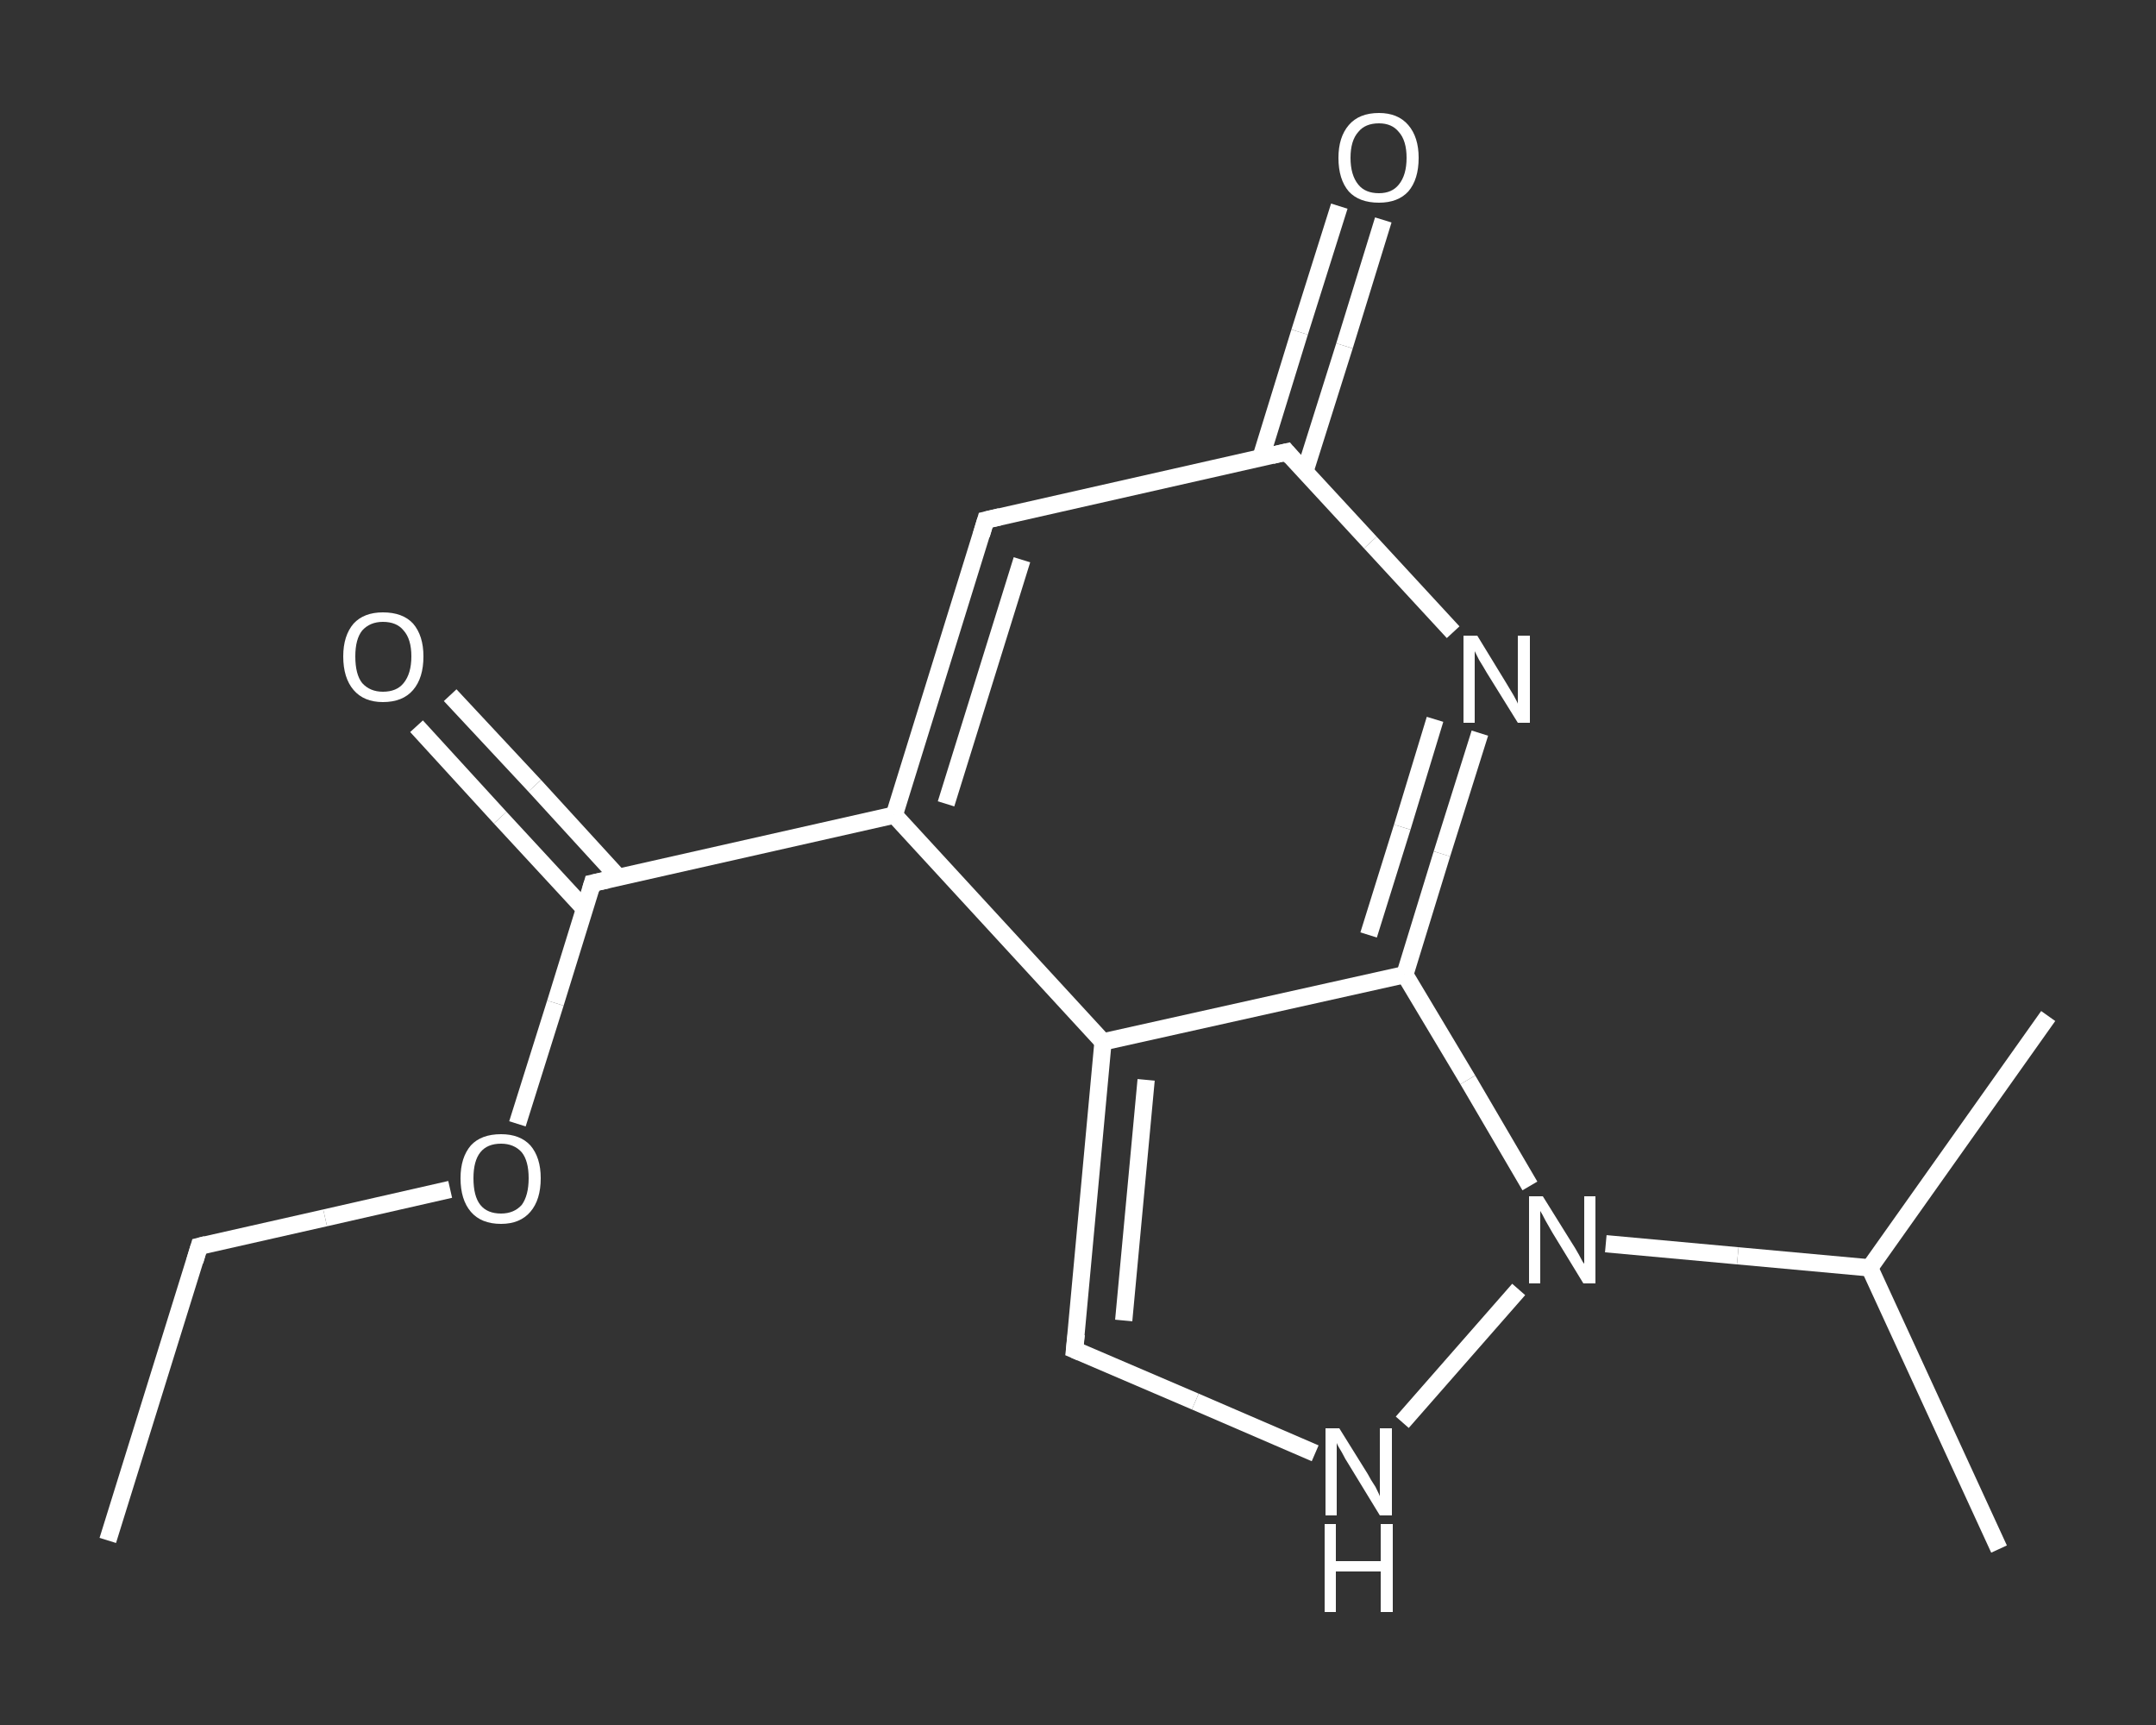 <?xml version='1.0' encoding='iso-8859-1'?>
<svg version='1.1' baseProfile='full'
              xmlns='http://www.w3.org/2000/svg'
                      xmlns:rdkit='http://www.rdkit.org/xml'
                      xmlns:xlink='http://www.w3.org/1999/xlink'
                  xml:space='preserve'
width='250px' height='200px' viewBox='0 0 250 200'>
<rect x="0" y="0" width="250" height="200" fill="#333333" stroke="none"/>
<!-- END OF HEADER -->
<rect style='opacity:1.0;fill:transparent;stroke:none' width='250.0' height='200.0' x='0.0' y='0.0'> </rect>
<path class='bond-0 atom-0 atom-1' d='M 12.5,178.6 L 23.1,144.5' style='fill:none;fill-rule:evenodd;stroke:#FFFFFF;stroke-width:2.0px;stroke-linecap:butt;stroke-linejoin:miter;stroke-opacity:1' />
<path class='bond-1 atom-1 atom-2' d='M 23.1,144.5 L 37.7,141.2' style='fill:none;fill-rule:evenodd;stroke:#FFFFFF;stroke-width:2.0px;stroke-linecap:butt;stroke-linejoin:miter;stroke-opacity:1' />
<path class='bond-1 atom-1 atom-2' d='M 37.7,141.2 L 52.2,137.9' style='fill:none;fill-rule:evenodd;stroke:#FFFFFF;stroke-width:2.0px;stroke-linecap:butt;stroke-linejoin:miter;stroke-opacity:1' />
<path class='bond-2 atom-2 atom-3' d='M 60.0,130.3 L 64.4,116.3' style='fill:none;fill-rule:evenodd;stroke:#FFFFFF;stroke-width:2.0px;stroke-linecap:butt;stroke-linejoin:miter;stroke-opacity:1' />
<path class='bond-2 atom-2 atom-3' d='M 64.4,116.3 L 68.7,102.4' style='fill:none;fill-rule:evenodd;stroke:#FFFFFF;stroke-width:2.0px;stroke-linecap:butt;stroke-linejoin:miter;stroke-opacity:1' />
<path class='bond-3 atom-3 atom-4' d='M 71.7,101.7 L 62.0,91.1' style='fill:none;fill-rule:evenodd;stroke:#FFFFFF;stroke-width:2.0px;stroke-linecap:butt;stroke-linejoin:miter;stroke-opacity:1' />
<path class='bond-3 atom-3 atom-4' d='M 62.0,91.1 L 52.2,80.6' style='fill:none;fill-rule:evenodd;stroke:#FFFFFF;stroke-width:2.0px;stroke-linecap:butt;stroke-linejoin:miter;stroke-opacity:1' />
<path class='bond-3 atom-3 atom-4' d='M 67.8,105.4 L 58.0,94.8' style='fill:none;fill-rule:evenodd;stroke:#FFFFFF;stroke-width:2.0px;stroke-linecap:butt;stroke-linejoin:miter;stroke-opacity:1' />
<path class='bond-3 atom-3 atom-4' d='M 58.0,94.8 L 48.3,84.2' style='fill:none;fill-rule:evenodd;stroke:#FFFFFF;stroke-width:2.0px;stroke-linecap:butt;stroke-linejoin:miter;stroke-opacity:1' />
<path class='bond-4 atom-3 atom-5' d='M 68.7,102.4 L 103.7,94.5' style='fill:none;fill-rule:evenodd;stroke:#FFFFFF;stroke-width:2.0px;stroke-linecap:butt;stroke-linejoin:miter;stroke-opacity:1' />
<path class='bond-5 atom-5 atom-6' d='M 103.7,94.5 L 114.3,60.3' style='fill:none;fill-rule:evenodd;stroke:#FFFFFF;stroke-width:2.0px;stroke-linecap:butt;stroke-linejoin:miter;stroke-opacity:1' />
<path class='bond-5 atom-5 atom-6' d='M 109.7,93.2 L 118.5,64.9' style='fill:none;fill-rule:evenodd;stroke:#FFFFFF;stroke-width:2.0px;stroke-linecap:butt;stroke-linejoin:miter;stroke-opacity:1' />
<path class='bond-6 atom-6 atom-7' d='M 114.3,60.3 L 149.2,52.4' style='fill:none;fill-rule:evenodd;stroke:#FFFFFF;stroke-width:2.0px;stroke-linecap:butt;stroke-linejoin:miter;stroke-opacity:1' />
<path class='bond-7 atom-7 atom-8' d='M 151.3,54.7 L 155.9,40.1' style='fill:none;fill-rule:evenodd;stroke:#FFFFFF;stroke-width:2.0px;stroke-linecap:butt;stroke-linejoin:miter;stroke-opacity:1' />
<path class='bond-7 atom-7 atom-8' d='M 155.9,40.1 L 160.4,25.5' style='fill:none;fill-rule:evenodd;stroke:#FFFFFF;stroke-width:2.0px;stroke-linecap:butt;stroke-linejoin:miter;stroke-opacity:1' />
<path class='bond-7 atom-7 atom-8' d='M 146.2,53.1 L 150.7,38.5' style='fill:none;fill-rule:evenodd;stroke:#FFFFFF;stroke-width:2.0px;stroke-linecap:butt;stroke-linejoin:miter;stroke-opacity:1' />
<path class='bond-7 atom-7 atom-8' d='M 150.7,38.5 L 155.3,23.9' style='fill:none;fill-rule:evenodd;stroke:#FFFFFF;stroke-width:2.0px;stroke-linecap:butt;stroke-linejoin:miter;stroke-opacity:1' />
<path class='bond-8 atom-7 atom-9' d='M 149.2,52.4 L 158.9,62.9' style='fill:none;fill-rule:evenodd;stroke:#FFFFFF;stroke-width:2.0px;stroke-linecap:butt;stroke-linejoin:miter;stroke-opacity:1' />
<path class='bond-8 atom-7 atom-9' d='M 158.9,62.9 L 168.5,73.3' style='fill:none;fill-rule:evenodd;stroke:#FFFFFF;stroke-width:2.0px;stroke-linecap:butt;stroke-linejoin:miter;stroke-opacity:1' />
<path class='bond-9 atom-9 atom-10' d='M 171.6,85.0 L 167.2,99.0' style='fill:none;fill-rule:evenodd;stroke:#FFFFFF;stroke-width:2.0px;stroke-linecap:butt;stroke-linejoin:miter;stroke-opacity:1' />
<path class='bond-9 atom-9 atom-10' d='M 167.2,99.0 L 162.9,113.0' style='fill:none;fill-rule:evenodd;stroke:#FFFFFF;stroke-width:2.0px;stroke-linecap:butt;stroke-linejoin:miter;stroke-opacity:1' />
<path class='bond-9 atom-9 atom-10' d='M 166.4,83.4 L 162.6,95.9' style='fill:none;fill-rule:evenodd;stroke:#FFFFFF;stroke-width:2.0px;stroke-linecap:butt;stroke-linejoin:miter;stroke-opacity:1' />
<path class='bond-9 atom-9 atom-10' d='M 162.6,95.9 L 158.7,108.4' style='fill:none;fill-rule:evenodd;stroke:#FFFFFF;stroke-width:2.0px;stroke-linecap:butt;stroke-linejoin:miter;stroke-opacity:1' />
<path class='bond-10 atom-10 atom-11' d='M 162.9,113.0 L 170.2,125.2' style='fill:none;fill-rule:evenodd;stroke:#FFFFFF;stroke-width:2.0px;stroke-linecap:butt;stroke-linejoin:miter;stroke-opacity:1' />
<path class='bond-10 atom-10 atom-11' d='M 170.2,125.2 L 177.4,137.5' style='fill:none;fill-rule:evenodd;stroke:#FFFFFF;stroke-width:2.0px;stroke-linecap:butt;stroke-linejoin:miter;stroke-opacity:1' />
<path class='bond-11 atom-11 atom-12' d='M 186.2,144.2 L 201.5,145.6' style='fill:none;fill-rule:evenodd;stroke:#FFFFFF;stroke-width:2.0px;stroke-linecap:butt;stroke-linejoin:miter;stroke-opacity:1' />
<path class='bond-11 atom-11 atom-12' d='M 201.5,145.6 L 216.8,147.0' style='fill:none;fill-rule:evenodd;stroke:#FFFFFF;stroke-width:2.0px;stroke-linecap:butt;stroke-linejoin:miter;stroke-opacity:1' />
<path class='bond-12 atom-12 atom-13' d='M 216.8,147.0 L 231.8,179.6' style='fill:none;fill-rule:evenodd;stroke:#FFFFFF;stroke-width:2.0px;stroke-linecap:butt;stroke-linejoin:miter;stroke-opacity:1' />
<path class='bond-13 atom-12 atom-14' d='M 216.8,147.0 L 237.5,117.8' style='fill:none;fill-rule:evenodd;stroke:#FFFFFF;stroke-width:2.0px;stroke-linecap:butt;stroke-linejoin:miter;stroke-opacity:1' />
<path class='bond-14 atom-11 atom-15' d='M 176.1,149.5 L 162.6,164.9' style='fill:none;fill-rule:evenodd;stroke:#FFFFFF;stroke-width:2.0px;stroke-linecap:butt;stroke-linejoin:miter;stroke-opacity:1' />
<path class='bond-15 atom-15 atom-16' d='M 152.5,168.5 L 138.6,162.5' style='fill:none;fill-rule:evenodd;stroke:#FFFFFF;stroke-width:2.0px;stroke-linecap:butt;stroke-linejoin:miter;stroke-opacity:1' />
<path class='bond-15 atom-15 atom-16' d='M 138.6,162.5 L 124.6,156.5' style='fill:none;fill-rule:evenodd;stroke:#FFFFFF;stroke-width:2.0px;stroke-linecap:butt;stroke-linejoin:miter;stroke-opacity:1' />
<path class='bond-16 atom-16 atom-17' d='M 124.6,156.5 L 127.9,120.8' style='fill:none;fill-rule:evenodd;stroke:#FFFFFF;stroke-width:2.0px;stroke-linecap:butt;stroke-linejoin:miter;stroke-opacity:1' />
<path class='bond-16 atom-16 atom-17' d='M 130.3,153.1 L 132.9,125.2' style='fill:none;fill-rule:evenodd;stroke:#FFFFFF;stroke-width:2.0px;stroke-linecap:butt;stroke-linejoin:miter;stroke-opacity:1' />
<path class='bond-17 atom-17 atom-5' d='M 127.9,120.8 L 103.7,94.5' style='fill:none;fill-rule:evenodd;stroke:#FFFFFF;stroke-width:2.0px;stroke-linecap:butt;stroke-linejoin:miter;stroke-opacity:1' />
<path class='bond-18 atom-17 atom-10' d='M 127.9,120.8 L 162.9,113.0' style='fill:none;fill-rule:evenodd;stroke:#FFFFFF;stroke-width:2.0px;stroke-linecap:butt;stroke-linejoin:miter;stroke-opacity:1' />
<path d='M 22.6,146.2 L 23.1,144.5 L 23.9,144.3' style='fill:none;stroke:#FFFFFF;stroke-width:2.0px;stroke-linecap:butt;stroke-linejoin:miter;stroke-opacity:1;' />
<path d='M 68.5,103.1 L 68.7,102.4 L 70.5,102.0' style='fill:none;stroke:#FFFFFF;stroke-width:2.0px;stroke-linecap:butt;stroke-linejoin:miter;stroke-opacity:1;' />
<path d='M 113.8,62.0 L 114.3,60.3 L 116.0,59.9' style='fill:none;stroke:#FFFFFF;stroke-width:2.0px;stroke-linecap:butt;stroke-linejoin:miter;stroke-opacity:1;' />
<path d='M 147.5,52.8 L 149.2,52.4 L 149.7,53.0' style='fill:none;stroke:#FFFFFF;stroke-width:2.0px;stroke-linecap:butt;stroke-linejoin:miter;stroke-opacity:1;' />
<path d='M 125.3,156.8 L 124.6,156.5 L 124.8,154.7' style='fill:none;stroke:#FFFFFF;stroke-width:2.0px;stroke-linecap:butt;stroke-linejoin:miter;stroke-opacity:1;' />
<path class='atom-2' d='M 53.4 136.6
Q 53.4 134.2, 54.6 132.8
Q 55.8 131.5, 58.1 131.5
Q 60.3 131.5, 61.5 132.8
Q 62.7 134.2, 62.7 136.6
Q 62.7 139.1, 61.5 140.5
Q 60.3 141.9, 58.1 141.9
Q 55.8 141.9, 54.6 140.5
Q 53.4 139.1, 53.4 136.6
M 58.1 140.7
Q 59.6 140.7, 60.5 139.7
Q 61.3 138.6, 61.3 136.6
Q 61.3 134.6, 60.5 133.6
Q 59.6 132.6, 58.1 132.6
Q 56.5 132.6, 55.7 133.6
Q 54.9 134.6, 54.9 136.6
Q 54.9 138.7, 55.7 139.7
Q 56.5 140.7, 58.1 140.7
' fill='#FFFFFF'/>
<path class='atom-4' d='M 39.8 76.1
Q 39.8 73.7, 41.0 72.3
Q 42.2 71.0, 44.4 71.0
Q 46.7 71.0, 47.9 72.3
Q 49.1 73.7, 49.1 76.1
Q 49.1 78.6, 47.9 80.0
Q 46.7 81.4, 44.4 81.4
Q 42.2 81.4, 41.0 80.0
Q 39.8 78.6, 39.8 76.1
M 44.4 80.2
Q 46.0 80.2, 46.8 79.2
Q 47.7 78.1, 47.7 76.1
Q 47.7 74.1, 46.8 73.1
Q 46.0 72.1, 44.4 72.1
Q 42.9 72.1, 42.0 73.1
Q 41.2 74.1, 41.2 76.1
Q 41.2 78.2, 42.0 79.2
Q 42.9 80.2, 44.4 80.2
' fill='#FFFFFF'/>
<path class='atom-8' d='M 155.2 18.3
Q 155.2 15.9, 156.4 14.5
Q 157.6 13.1, 159.9 13.1
Q 162.1 13.1, 163.3 14.5
Q 164.5 15.9, 164.5 18.3
Q 164.5 20.8, 163.3 22.2
Q 162.1 23.5, 159.9 23.5
Q 157.6 23.5, 156.4 22.2
Q 155.2 20.8, 155.2 18.3
M 159.9 22.4
Q 161.4 22.4, 162.2 21.4
Q 163.1 20.3, 163.1 18.3
Q 163.1 16.3, 162.2 15.3
Q 161.4 14.3, 159.9 14.3
Q 158.3 14.3, 157.5 15.3
Q 156.6 16.3, 156.6 18.3
Q 156.6 20.3, 157.5 21.4
Q 158.3 22.4, 159.9 22.4
' fill='#FFFFFF'/>
<path class='atom-9' d='M 171.3 73.7
L 174.6 79.1
Q 174.9 79.6, 175.5 80.6
Q 176.0 81.5, 176.0 81.6
L 176.0 73.7
L 177.4 73.7
L 177.4 83.8
L 176.0 83.8
L 172.4 78.0
Q 172.0 77.3, 171.5 76.5
Q 171.1 75.7, 171.0 75.5
L 171.0 83.8
L 169.7 83.8
L 169.7 73.7
L 171.3 73.7
' fill='#FFFFFF'/>
<path class='atom-11' d='M 178.9 138.7
L 182.2 144.0
Q 182.6 144.6, 183.1 145.5
Q 183.6 146.5, 183.7 146.5
L 183.7 138.7
L 185.0 138.7
L 185.0 148.8
L 183.6 148.8
L 180.0 142.9
Q 179.6 142.2, 179.2 141.5
Q 178.8 140.7, 178.6 140.4
L 178.6 148.8
L 177.3 148.8
L 177.3 138.7
L 178.9 138.7
' fill='#FFFFFF'/>
<path class='atom-15' d='M 155.3 165.6
L 158.6 170.9
Q 158.9 171.5, 159.5 172.4
Q 160.0 173.4, 160.0 173.5
L 160.0 165.6
L 161.4 165.6
L 161.4 175.7
L 160.0 175.7
L 156.4 169.8
Q 156.0 169.2, 155.6 168.4
Q 155.1 167.6, 155.0 167.3
L 155.0 175.7
L 153.7 175.7
L 153.7 165.6
L 155.3 165.6
' fill='#FFFFFF'/>
<path class='atom-15' d='M 153.6 176.7
L 154.9 176.7
L 154.9 181.0
L 160.1 181.0
L 160.1 176.7
L 161.5 176.7
L 161.5 186.9
L 160.1 186.9
L 160.1 182.2
L 154.9 182.2
L 154.9 186.9
L 153.6 186.9
L 153.6 176.7
' fill='#FFFFFF'/>
</svg>
